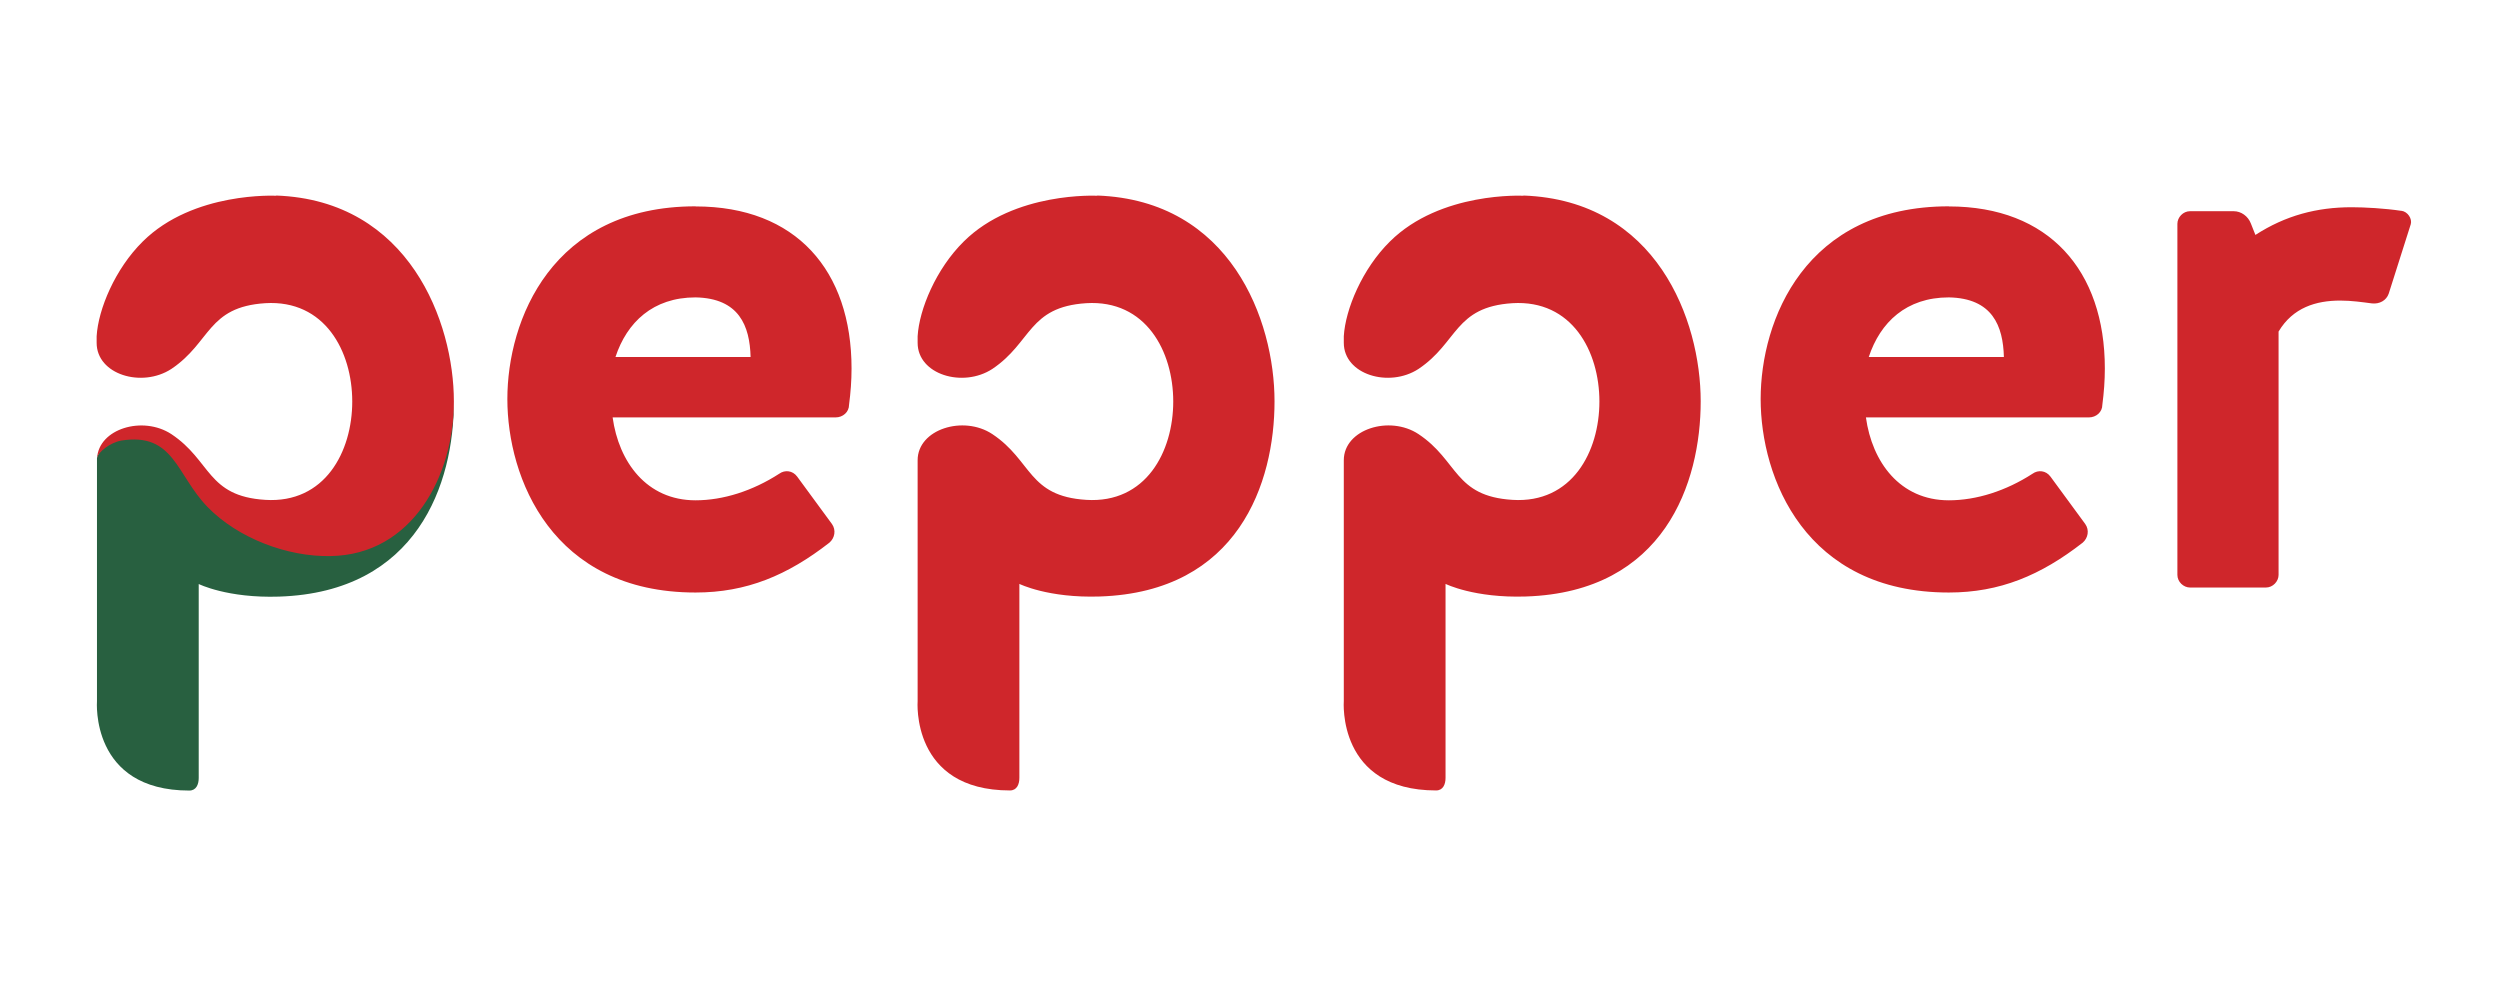 <?xml version="1.0" encoding="UTF-8"?>
<svg id="Layer_2" data-name="Layer 2" xmlns="http://www.w3.org/2000/svg" viewBox="0 0 220.16 88.06">
  <defs>
    <style>
      .cls-1 {
        fill: none;
      }

      .cls-1, .cls-2, .cls-3 {
        stroke-width: 0px;
      }

      .cls-2 {
        fill: #cf262b;
      }

      .cls-3 {
        fill: #286040;
      }
    </style>
  </defs>
  <g id="_고객사" data-name="고객사">
    <g>
      <rect class="cls-1" width="220.16" height="88.06"/>
      <g>
        <path class="cls-3" d="m29.11,48.66c-3.81.07-8.03-1.52-10.69-4.25-2.73-2.84-3.09-6.64-7.76-5.89-1.01.18-2.08,1.3-2.12,1.84v21.39s-.61,7.87,8.13,7.87c.61,0,.83-.54.83-1.11v-17.08s2.52,1.26,7.08,1.11c12.19-.4,15.39-9.96,15.39-17.15-.25,6.49-3.62,13.16-10.85,13.26Z"/>
        <path class="cls-2" d="m96.63,17.24s-7.3-.4-11.76,4.03c-2.44,2.41-3.92,5.97-4.06,8.34v.58c0,2.8,3.99,3.99,6.58,2.3,3.49-2.34,3.16-5.46,8.27-5.79,5.25-.32,7.66,4.24,7.66,8.66s-2.41,8.99-7.66,8.66c-5.14-.32-4.75-3.45-8.27-5.79-2.55-1.69-6.58-.43-6.58,2.3v21.21s-.61,7.87,8.13,7.87c.61,0,.83-.54.83-1.11v-17.08s2.52,1.26,7.08,1.11c12.22-.4,15.39-10.03,15.39-17.19s-3.88-17.69-15.6-18.12Zm37.53,0s-7.3-.4-11.76,4.03c-2.44,2.41-3.92,5.97-4.06,8.34v.58c0,2.8,3.99,3.99,6.58,2.3,3.49-2.34,3.16-5.46,8.27-5.79,5.25-.32,7.66,4.24,7.66,8.66s-2.41,8.99-7.66,8.66c-5.14-.32-4.75-3.45-8.27-5.79-2.55-1.69-6.58-.43-6.58,2.3v21.21s-.61,7.87,8.13,7.87c.61,0,.83-.54.83-1.11v-17.08s2.52,1.26,7.08,1.11c12.22-.4,15.39-10.03,15.39-17.19s-3.88-17.69-15.6-18.12Zm77.33,1.33c-1.47-.22-3.24-.32-4.39-.32-3.06,0-5.82.72-8.48,2.44l-.4-1.01c-.25-.65-.86-1.08-1.51-1.08h-3.85c-.61,0-1.11.54-1.11,1.11v30.92c0,.61.54,1.11,1.11,1.11h6.69c.61,0,1.11-.54,1.11-1.11v-21.43c1.26-2.12,3.31-2.73,5.43-2.73,1.01,0,1.94.14,2.8.25.65.07,1.26-.25,1.47-.86l1.94-6.11c.14-.47-.25-1.11-.83-1.19Zm-150.24-.4c-12.66,0-16.57,10.03-16.57,16.97s3.92,17.04,16.57,17.04c4.49,0,8.09-1.51,11.79-4.39.47-.4.61-1.11.22-1.65l-3.06-4.17c-.4-.54-1.08-.61-1.58-.25-2.34,1.51-4.93,2.34-7.37,2.34-4.31,0-6.76-3.38-7.3-7.3h19.63c.65,0,1.19-.47,1.19-1.11.14-1.08.22-2.12.22-3.2,0-8.63-4.89-14.27-13.73-14.27Zm-7.05,13.27c1.01-3.06,3.31-5.25,7.05-5.25,3.85.07,4.78,2.52,4.85,5.25h-11.9Zm117.42-13.27c-12.66,0-16.57,10.03-16.57,16.97s3.92,17.04,16.57,17.04c4.49,0,8.09-1.51,11.79-4.39.47-.4.61-1.11.22-1.65l-3.06-4.17c-.4-.54-1.08-.61-1.58-.25-2.34,1.51-4.93,2.34-7.37,2.34-4.31,0-6.76-3.38-7.3-7.3h19.63c.65,0,1.19-.47,1.19-1.11.14-1.08.22-2.12.22-3.2,0-8.63-4.93-14.27-13.73-14.27Zm-7.05,13.27c1.01-3.06,3.31-5.25,7.05-5.25,3.85.07,4.78,2.52,4.85,5.25h-11.9ZM24.33,17.24s-7.3-.4-11.76,4.03c-2.44,2.41-3.92,5.97-4.06,8.34v.58c0,2.8,3.99,3.99,6.58,2.3,3.49-2.34,3.16-5.46,8.27-5.79,5.25-.32,7.66,4.24,7.66,8.66s-2.41,8.99-7.66,8.66c-5.14-.32-4.75-3.45-8.27-5.79-2.52-1.65-6.4-.47-6.54,2.12.07-.54,1.15-1.37,2.12-1.55,4.67-.75,4.85,3.02,7.62,5.86,2.66,2.73,7.01,4.39,10.82,4.31,7.19-.11,10.86-7.05,10.86-13.59v-.04c0-6.94-3.92-17.69-15.64-18.12Z"/>
      </g>
    </g>
  </g>
</svg>